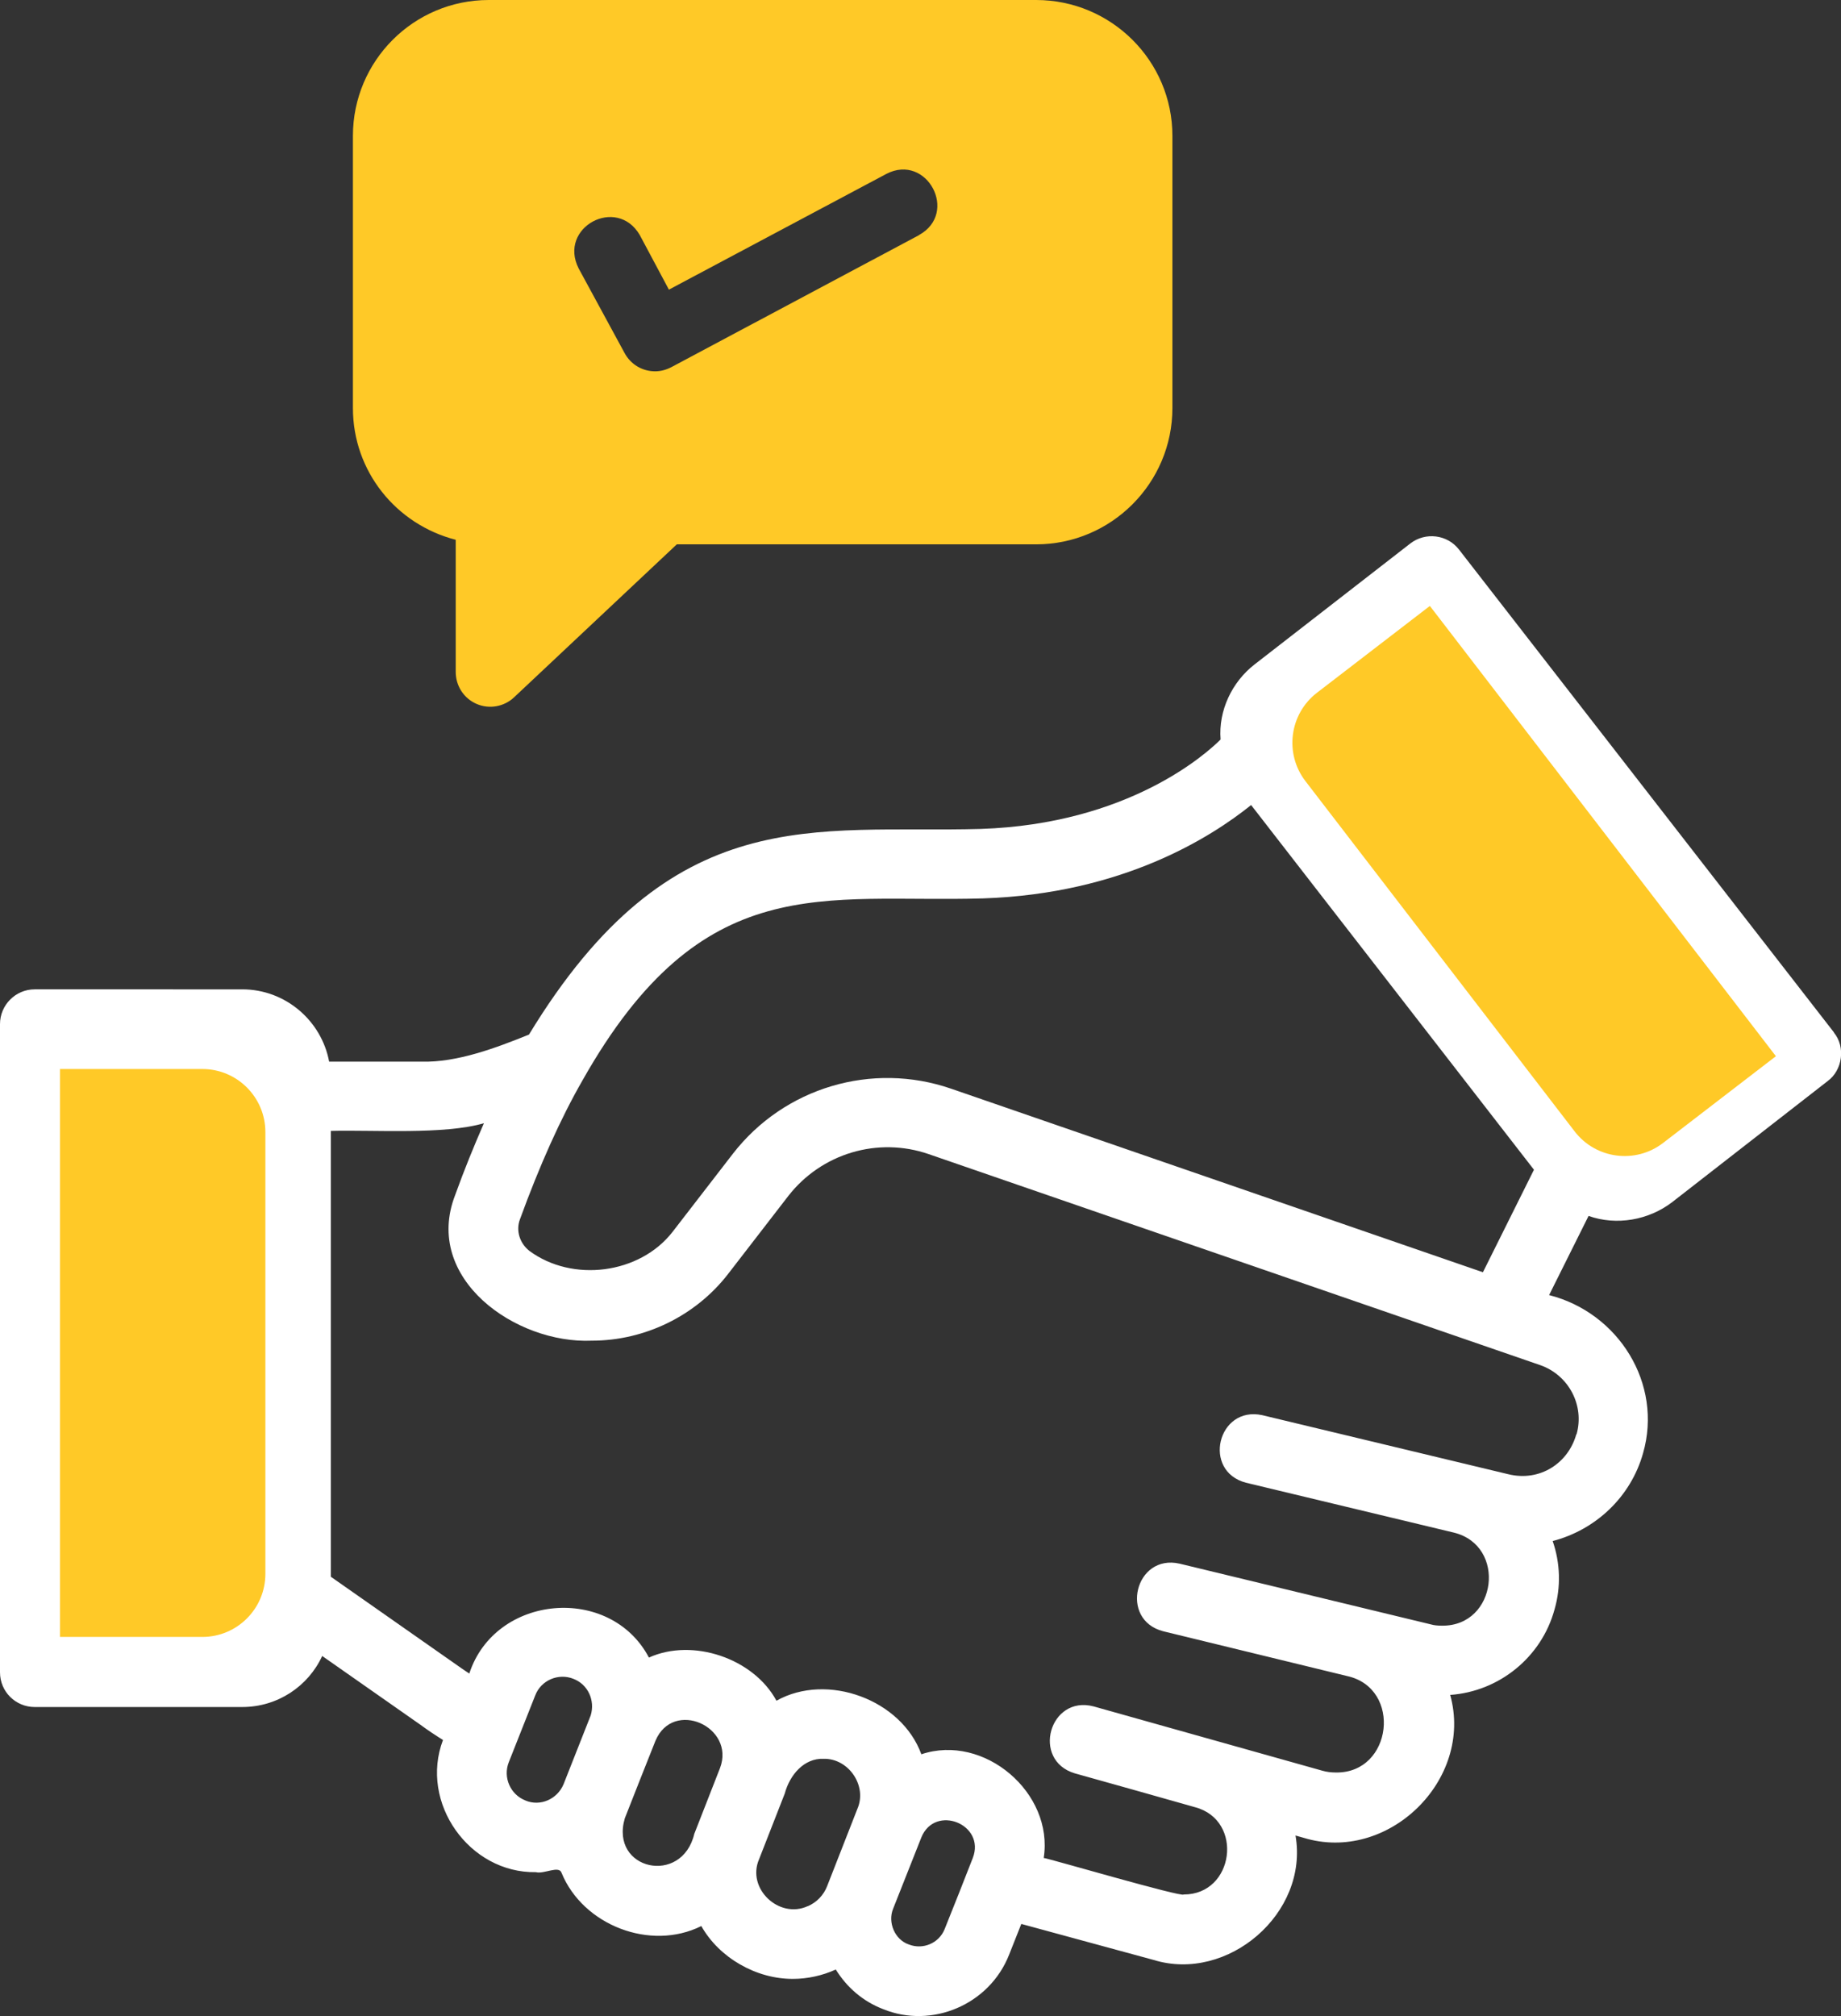 <svg xmlns="http://www.w3.org/2000/svg" id="Layer_2" viewBox="0 0 174.96 191.55"><rect x="0" y="0" width="174.96" height="191.55" fill="#333333" stroke="none"/><defs><style>.cls-1{fill:#fff;}.cls-1,.cls-2{stroke-width:0px;}.cls-2{fill:#ffc927;}</style></defs><g id="Layer_1-2"><path class="cls-1" d="M174.29,98.09l-35.63-45.87c-1.12-1.45-3.2-1.68-4.62-.59l-14.8,11.49c-2.16,1.67-3.46,4.4-3.24,7.14-1.34,1.34-8.73,8.03-22.8,8.5-15.8.44-29.33-2.83-42.93,19.54-3.1,1.25-6.83,2.67-10.23,2.57h-8.76c-.73-3.9-4.16-6.87-8.26-6.87H3.3c-1.82,0-3.3,1.49-3.3,3.3v61.59c0,1.85,1.49,3.3,3.3,3.3h19.72c3.37,0,6.28-1.98,7.6-4.85l9.37,6.56c.65.48,1.35.95,2.11,1.42-2.26,5.96,2.5,12.67,8.83,12.56.75.21,2.21-.67,2.44.07,2.04,4.98,8.45,7.46,13.28,5.05,1.7,3.02,5.23,5.04,8.72,5.02,1.37,0,2.79-.31,4.06-.89,1.06,1.72,2.61,3.04,4.49,3.76,4.62,1.89,10.12-.4,11.99-5.19l1.15-2.9,12.57,3.42c7.03,2.17,14.77-4.42,13.49-11.82l.75.21c8,2.47,16.2-5.47,13.95-13.57,4.66-.33,8.67-3.58,9.91-8.1.63-2.17.55-4.43-.17-6.52,4.07-1.06,7.42-4.17,8.59-8.35,1.89-6.59-2.32-13.34-8.93-15.02l3.75-7.52c2.65.94,5.71.41,7.96-1.32l14.76-11.49c1.41-1.03,1.73-3.24.59-4.62l.02-.02ZM49.94,171.07c-1.45-.56-2.15-2.21-1.59-3.63l2.51-6.34c.56-1.48,2.23-2.15,3.63-1.59,1.39.53,2.08,2.05,1.65,3.47l-2.58,6.54c-.59,1.42-2.21,2.15-3.63,1.55h0ZM65.99,174.21c-1.16,4.99-8.06,3.47-6.61-1.45.07-.21,2.75-6.96,2.91-7.36,1.69-4.01,7.61-1.33,6.14,2.58,0,0-2.44,6.24-2.44,6.24ZM76.76,181.11c-2.72,1.25-5.83-1.68-4.62-4.46l2.44-6.24c.47-1.75,1.82-3.38,3.7-3.3,2.37-.05,4.16,2.57,3.2,4.76l-2.87,7.33c-.33.86-.99,1.55-1.85,1.92h0ZM86.37,184.75c-1.33-.45-2.03-2.1-1.49-3.4l2.68-6.77c1.3-3.19,6.13-1.25,4.89,1.95-.37.98-2.25,5.71-2.68,6.77-.53,1.32-2.05,1.98-3.4,1.45h0ZM149.8,136.29c-.76,2.71-3.43,4.52-6.46,3.78l-23.38-5.61c-4.25-.92-5.74,5.33-1.54,6.42l19.76,4.74c5.03,1.25,4.08,8.87-1.11,8.84-.45,0-.76-.03-1.08-.12l-23.88-5.77c-4.23-.97-5.78,5.32-1.57,6.42l17.5,4.26c5.23,1.16,4.3,9.23-1.07,9.16-.48,0-.88-.05-1.3-.17l-21.74-6.11c-4.19-1.1-5.94,5.11-1.79,6.36.02,0,11.41,3.2,11.44,3.22,4.65,1.24,3.72,8.31-1.09,8.29-.12.3-12.84-3.43-13.3-3.47.97-6.2-5.68-11.85-11.63-9.85-1.88-5.19-8.94-7.8-13.77-5.09-2.18-4.04-7.97-5.98-12.12-4.1-3.67-6.97-14.61-6.03-17.07,1.52-.24-.17-.51-.33-.74-.5l-12.42-8.7v-42.36c4.02-.11,10.75.38,14.55-.73-.94,2.15-1.87,4.42-2.74,6.84-3.06,7.92,5.75,14.14,13,13.82,5.03,0,9.86-2.36,12.93-6.32l5.73-7.42c3.15-4.05,8.51-5.66,13.36-3.98l58.12,20.05c2.7.95,4.21,3.83,3.44,6.56h0ZM90.39,103.44c-7.52-2.59-15.85-.12-20.74,6.18l-5.73,7.42c-3.13,4.03-9.53,4.83-13.61,1.81-.92-.72-1.3-1.93-.9-2.99,1.87-5.13,3.86-9.58,5.97-13.25,11.42-20.19,22.85-16.8,38.04-17.25,13.28-.44,21.71-5.84,25.48-8.87l26.88,34.65-4.85,9.74-50.54-17.44Z"></path><path class="cls-2" d="M43.31,51.29v12.55c0,1.32.76,2.51,1.98,3.04,1.19.52,2.61.28,3.57-.63l15.46-14.53h34.15c7.13,0,12.95-5.81,12.95-12.95V12.91c0-7.13-5.81-12.91-12.95-12.91h-52.02c-7.13,0-12.91,5.78-12.91,12.91v25.86c0,6.01,4.1,11.06,9.78,12.52h0ZM87.36,22.33l-23.55,12.55c-.5.26-1.02.4-1.55.4-1.19,0-2.31-.63-2.91-1.75l-4.36-8.03c-1.97-3.9,3.63-6.91,5.81-3.17l2.77,5.19,20.67-11c3.85-1.99,6.9,3.72,3.1,5.81h0Z"></path><path class="cls-2" d="M5.7,101.57h13.53c3.3,0,5.99,2.68,5.99,5.99v41.98c0,3.3-2.68,5.99-5.99,5.99H5.7v-53.95h0Z"></path><path class="cls-2" d="M134.84,57.94h13.53c3.3,0,5.99,2.68,5.99,5.99v41.98c0,3.3-2.68,5.99-5.99,5.99h-13.53v-53.95h0Z" transform="translate(310.99 64.11) rotate(142.45)"></path></g></svg>